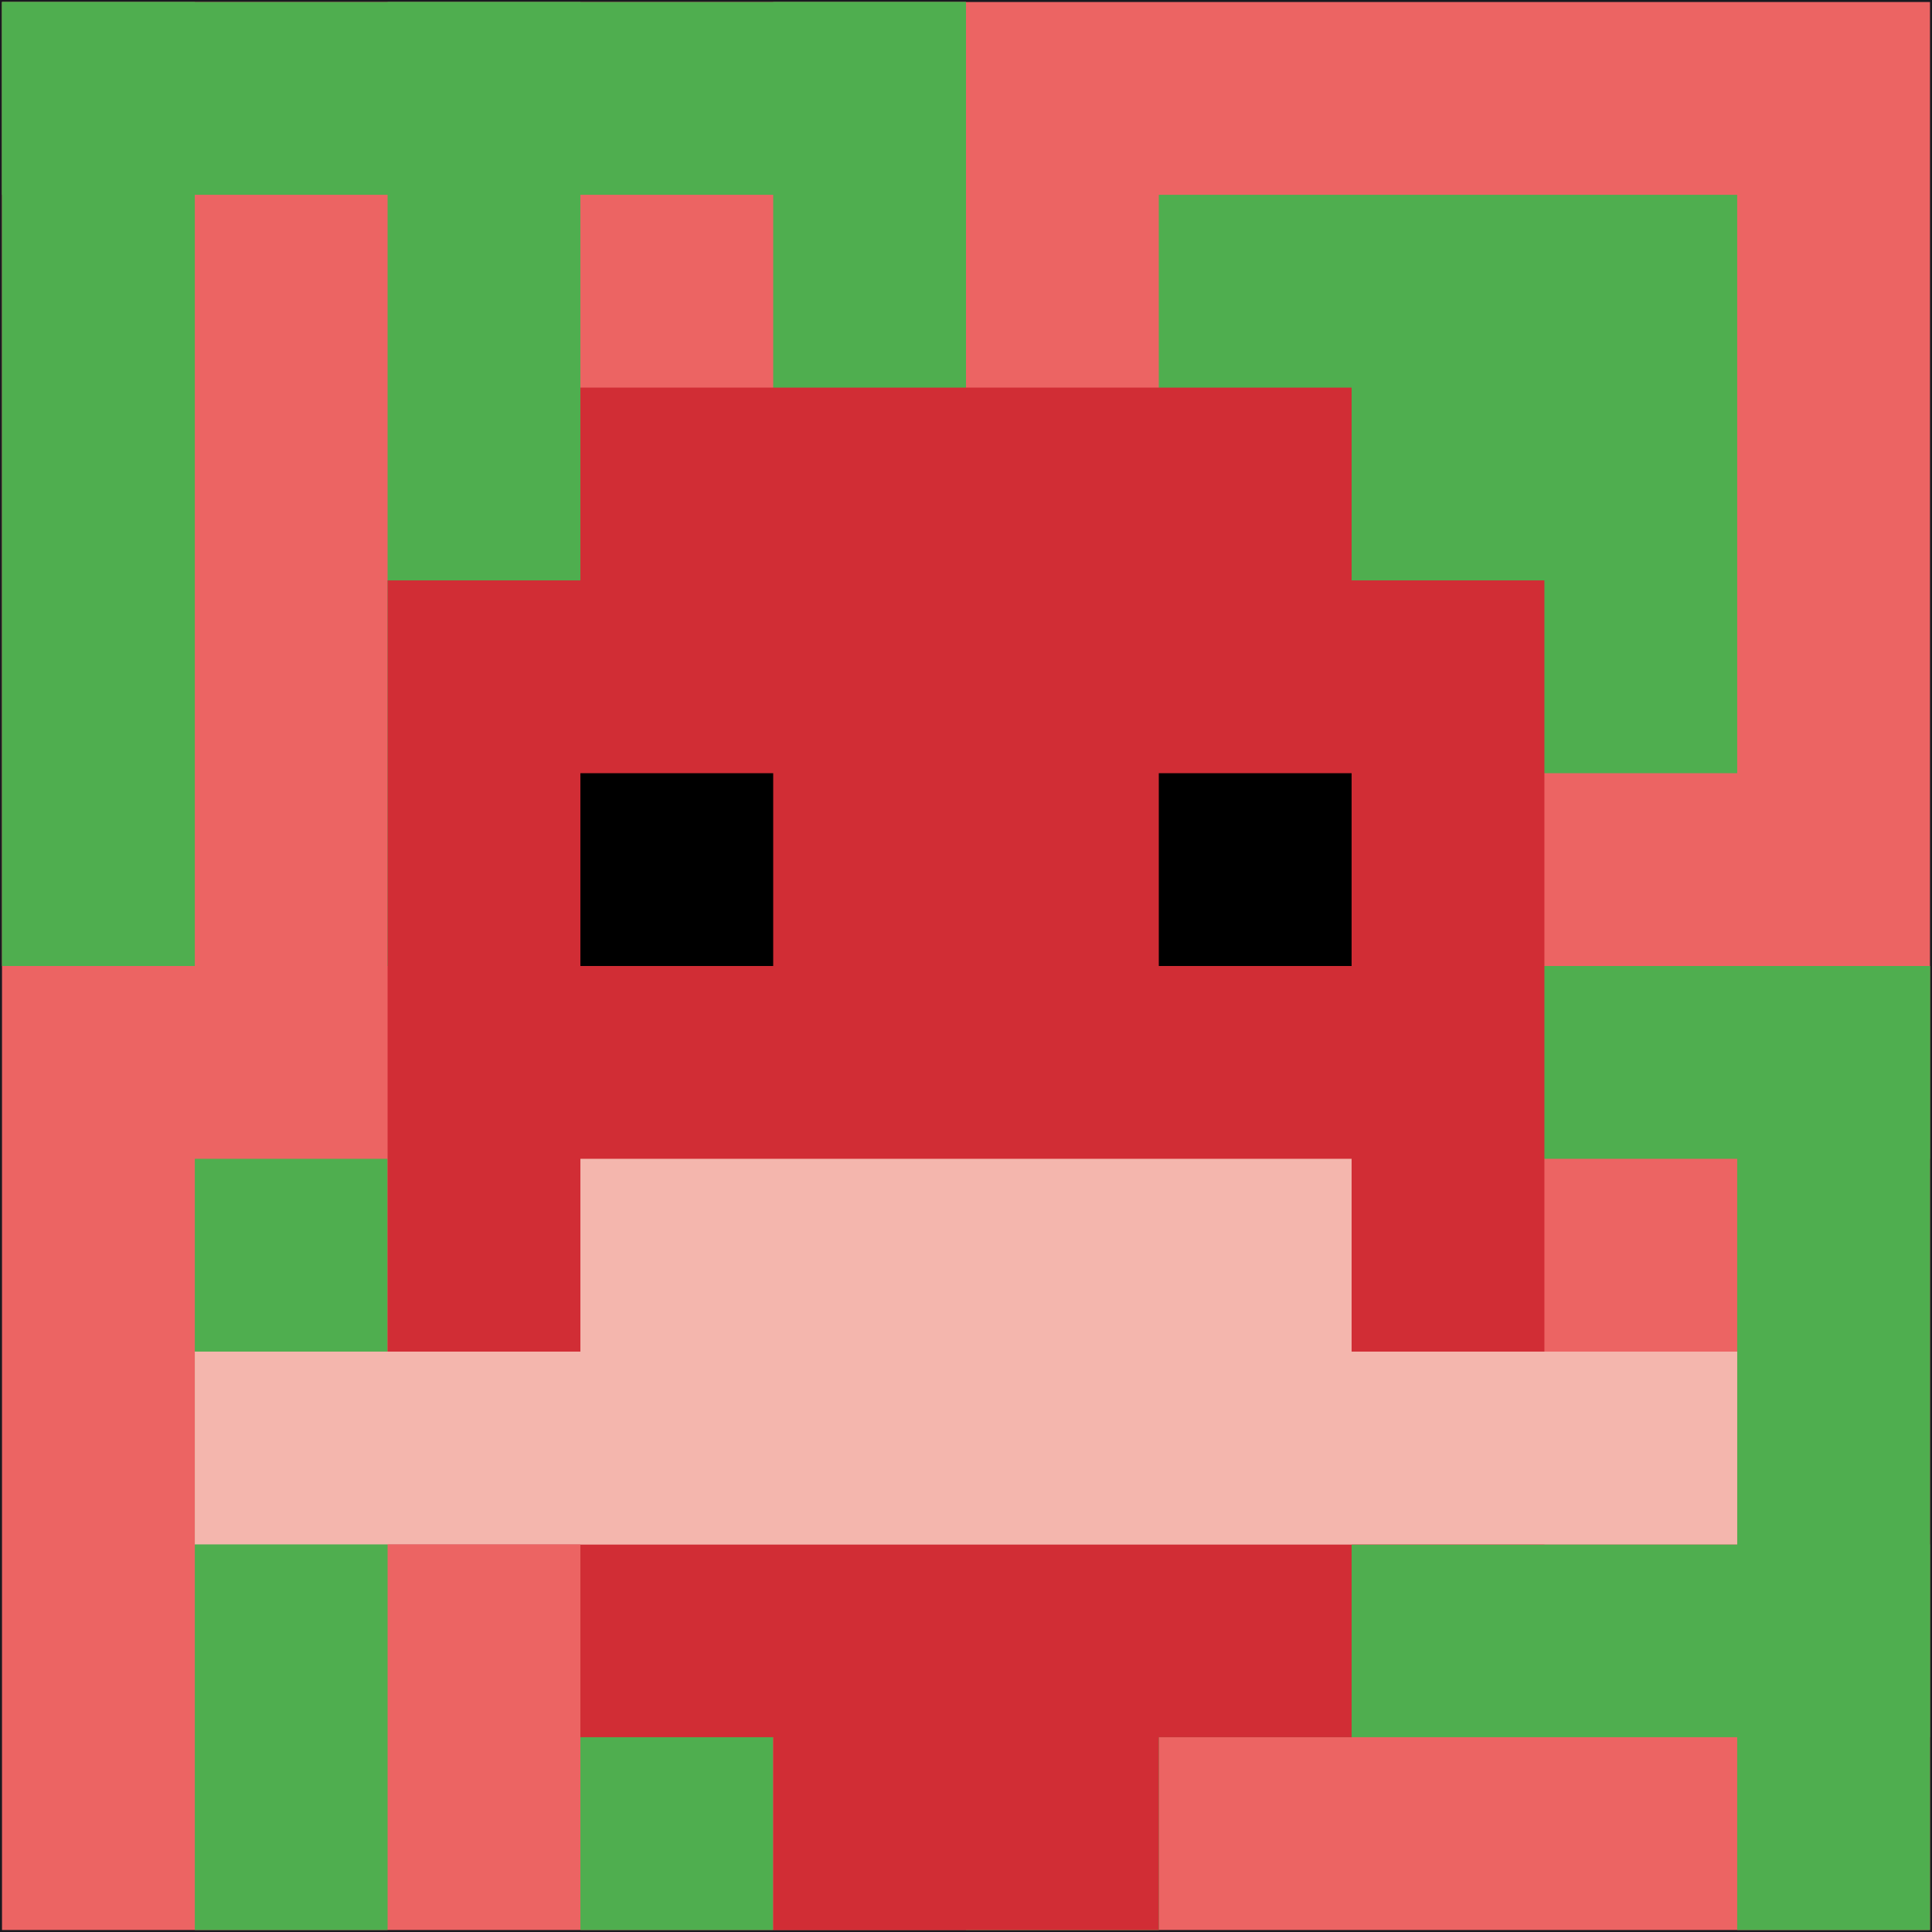 <svg xmlns="http://www.w3.org/2000/svg" version="1.1" width="966" height="966"><title>'goose-pfp-481520' by Dmitri Cherniak</title><desc>seed=481520
backgroundColor=#1a1a20
padding=60
innerPadding=1
timeout=3900
dimension=1
border=false
Save=function(){return n.handleSave()}
frame=105

Rendered at Wed Oct 04 2023 09:55:11 GMT+0800 (中国标准时间)
Generated in 1ms
</desc><defs></defs><rect width="100%" height="100%" fill="#1a1a20"></rect><g><g id="0-0"><rect x="1" y="1" height="964" width="964" fill="#EC6463"></rect><g><rect id="1-1-0-0-5-1" x="1" y="1" width="482" height="96.4" fill="#4FAE4F"></rect><rect id="1-1-0-0-1-5" x="1" y="1" width="96.4" height="482" fill="#4FAE4F"></rect><rect id="1-1-2-0-1-5" x="193.8" y="1" width="96.4" height="482" fill="#4FAE4F"></rect><rect id="1-1-4-0-1-5" x="386.6" y="1" width="96.4" height="482" fill="#4FAE4F"></rect><rect id="1-1-6-1-3-3" x="579.4" y="97.4" width="289.2" height="289.2" fill="#4FAE4F"></rect><rect id="1-1-1-6-1-4" x="97.4" y="579.4" width="96.4" height="385.6" fill="#4FAE4F"></rect><rect id="1-1-3-6-1-4" x="290.2" y="579.4" width="96.4" height="385.6" fill="#4FAE4F"></rect><rect id="1-1-5-5-5-1" x="483" y="483" width="482" height="96.4" fill="#4FAE4F"></rect><rect id="1-1-5-8-5-1" x="483" y="772.2" width="482" height="96.4" fill="#4FAE4F"></rect><rect id="1-1-5-5-1-5" x="483" y="483" width="96.4" height="482" fill="#4FAE4F"></rect><rect id="1-1-9-5-1-5" x="868.6" y="483" width="96.4" height="482" fill="#4FAE4F"></rect></g><g><rect id="1-1-3-2-4-7" x="290.2" y="193.8" width="385.6" height="674.8" fill="#D12D35"></rect><rect id="1-1-2-3-6-5" x="193.8" y="290.2" width="578.4" height="482" fill="#D12D35"></rect><rect id="1-1-4-8-2-2" x="386.6" y="772.2" width="192.8" height="192.8" fill="#D12D35"></rect><rect id="1-1-1-7-8-1" x="97.4" y="675.8" width="771.2" height="96.4" fill="#F4B6AD"></rect><rect id="1-1-3-6-4-2" x="290.2" y="579.4" width="385.6" height="192.8" fill="#F4B6AD"></rect><rect id="1-1-3-4-1-1" x="290.2" y="386.6" width="96.4" height="96.4" fill="#000000"></rect><rect id="1-1-6-4-1-1" x="579.4" y="386.6" width="96.4" height="96.4" fill="#000000"></rect></g><rect x="1" y="1" stroke="white" stroke-width="0" height="964" width="964" fill="none"></rect></g></g></svg>